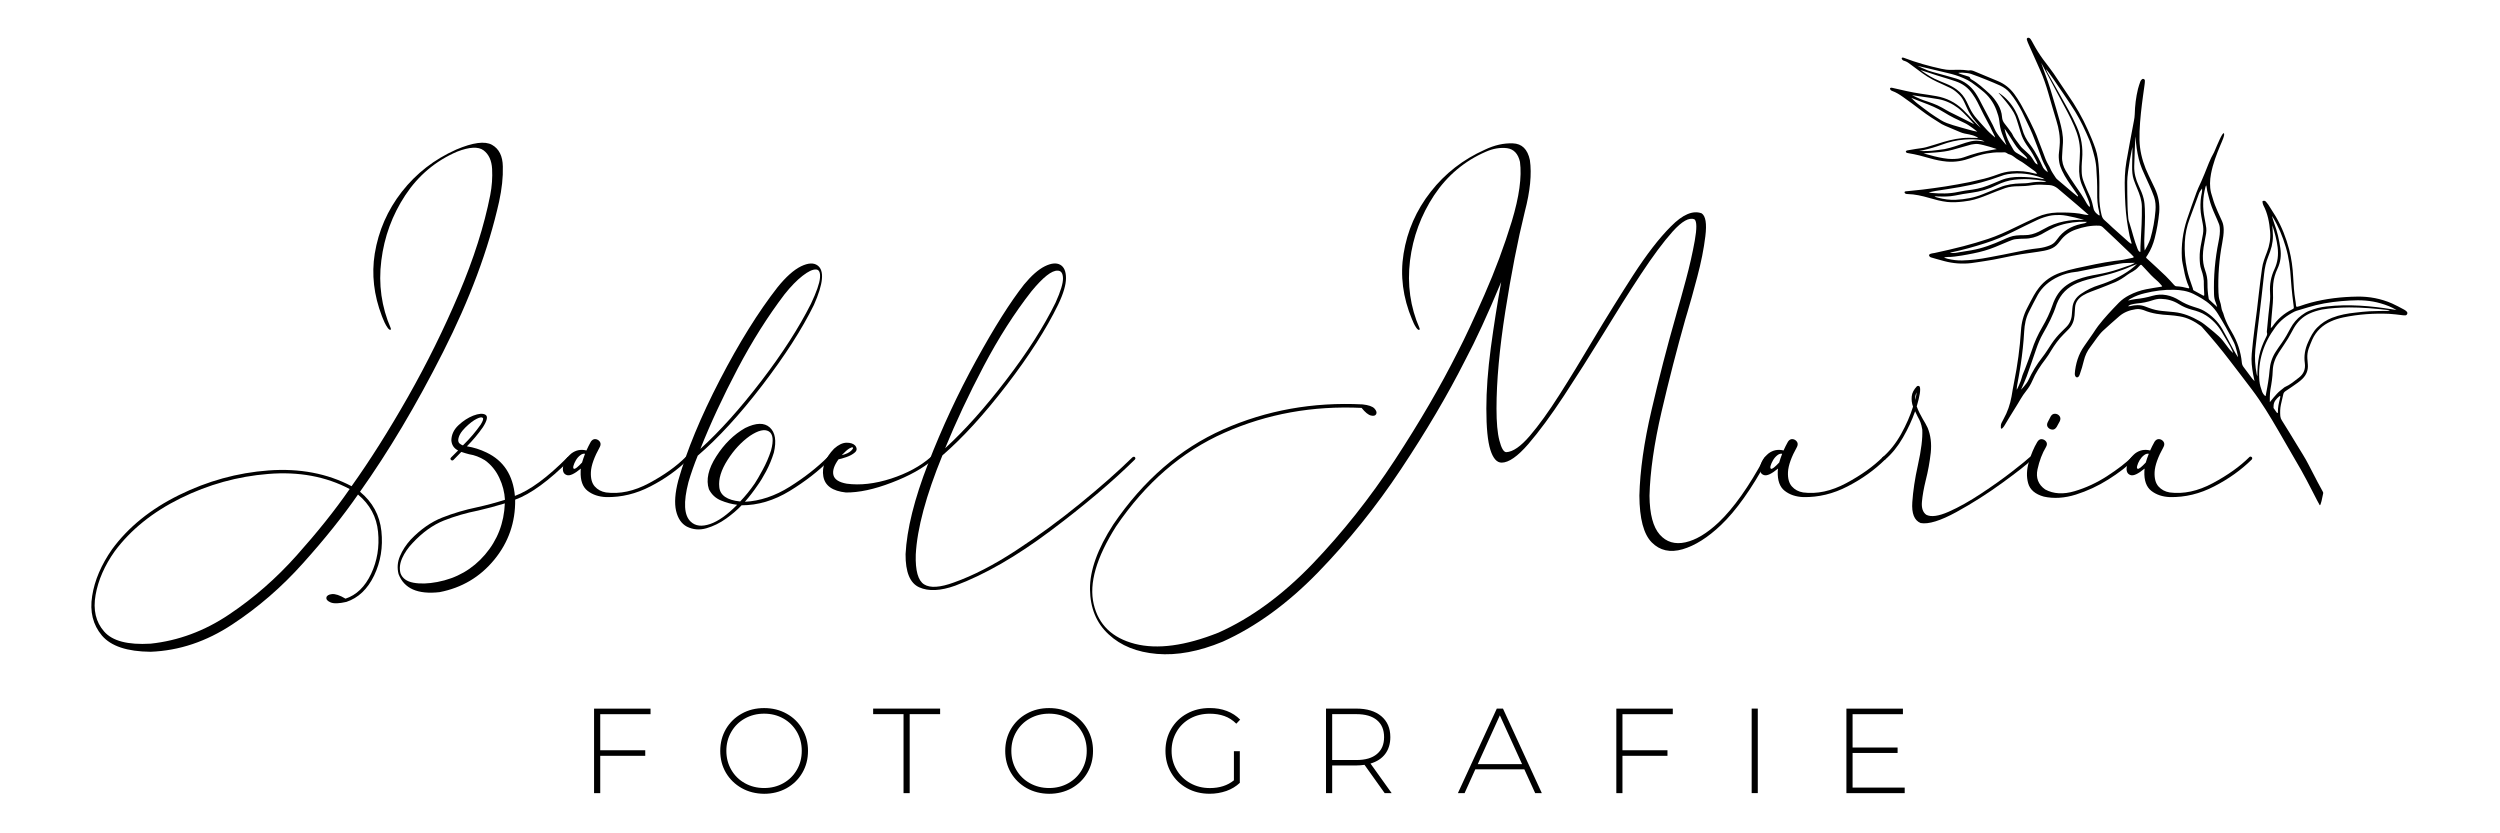 <svg xmlns="http://www.w3.org/2000/svg" xmlns:xlink="http://www.w3.org/1999/xlink" width="300" viewBox="0 0 224.88 75" height="100" preserveAspectRatio="xMidYMid meet"><path fill="#000000" d="M 53.961 64.273 L 53.961 67.523 L 58.012 67.523 L 58.012 68.023 L 53.961 68.023 L 53.961 71.383 L 53.406 71.383 L 53.406 63.777 L 58.488 63.777 L 58.488 64.277 L 53.961 64.277 Z M 53.961 64.273 " fill-opacity="1" fill-rule="nonzero"></path><path fill="#000000" d="M 66.691 70.93 C 66.09 70.59 65.617 70.129 65.273 69.547 C 64.93 68.957 64.762 68.305 64.762 67.578 C 64.762 66.855 64.934 66.199 65.273 65.613 C 65.621 65.023 66.094 64.562 66.691 64.23 C 67.293 63.891 67.969 63.727 68.711 63.727 C 69.457 63.727 70.129 63.891 70.73 64.227 C 71.332 64.559 71.805 65.02 72.145 65.605 C 72.492 66.195 72.66 66.855 72.66 67.582 C 72.66 68.316 72.488 68.973 72.145 69.559 C 71.801 70.148 71.328 70.605 70.73 70.941 C 70.125 71.273 69.453 71.441 68.711 71.441 C 67.965 71.434 67.289 71.266 66.691 70.93 Z M 70.441 70.488 C 70.953 70.199 71.359 69.801 71.656 69.289 C 71.953 68.777 72.098 68.207 72.098 67.574 C 72.098 66.945 71.953 66.375 71.656 65.863 C 71.359 65.352 70.953 64.953 70.441 64.664 C 69.926 64.375 69.348 64.23 68.715 64.23 C 68.074 64.23 67.5 64.375 66.98 64.664 C 66.461 64.953 66.055 65.352 65.758 65.863 C 65.461 66.375 65.312 66.945 65.312 67.574 C 65.312 68.207 65.461 68.777 65.758 69.289 C 66.055 69.801 66.461 70.199 66.98 70.488 C 67.5 70.777 68.074 70.922 68.715 70.922 C 69.348 70.922 69.926 70.777 70.441 70.488 Z M 70.441 70.488 " fill-opacity="1" fill-rule="nonzero"></path><path fill="#000000" d="M 81.258 64.273 L 78.523 64.273 L 78.523 63.773 L 84.551 63.773 L 84.551 64.273 L 81.812 64.273 L 81.812 71.383 L 81.258 71.383 Z M 81.258 64.273 " fill-opacity="1" fill-rule="nonzero"></path><path fill="#000000" d="M 92.34 70.93 C 91.738 70.59 91.266 70.129 90.922 69.547 C 90.578 68.957 90.41 68.305 90.41 67.578 C 90.41 66.855 90.582 66.199 90.922 65.613 C 91.27 65.023 91.742 64.562 92.34 64.23 C 92.941 63.891 93.617 63.727 94.359 63.727 C 95.105 63.727 95.777 63.891 96.383 64.227 C 96.98 64.559 97.457 65.02 97.797 65.605 C 98.141 66.195 98.312 66.855 98.312 67.582 C 98.312 68.316 98.141 68.973 97.797 69.559 C 97.453 70.148 96.98 70.605 96.383 70.941 C 95.777 71.273 95.105 71.441 94.359 71.441 C 93.617 71.434 92.941 71.266 92.34 70.93 Z M 96.09 70.488 C 96.602 70.199 97.008 69.801 97.305 69.289 C 97.602 68.777 97.746 68.207 97.746 67.574 C 97.746 66.945 97.602 66.375 97.305 65.863 C 97.008 65.352 96.602 64.953 96.09 64.664 C 95.574 64.375 95 64.23 94.363 64.23 C 93.723 64.23 93.148 64.375 92.629 64.664 C 92.109 64.953 91.703 65.352 91.406 65.863 C 91.109 66.375 90.961 66.945 90.961 67.574 C 90.961 68.207 91.109 68.777 91.406 69.289 C 91.703 69.801 92.109 70.199 92.629 70.488 C 93.148 70.777 93.723 70.922 94.363 70.922 C 95 70.922 95.574 70.777 96.09 70.488 Z M 96.09 70.488 " fill-opacity="1" fill-rule="nonzero"></path><path fill="#000000" d="M 110.992 67.609 L 111.523 67.609 L 111.523 70.457 C 111.188 70.773 110.785 71.02 110.312 71.188 C 109.836 71.352 109.336 71.438 108.809 71.438 C 108.055 71.438 107.371 71.273 106.77 70.938 C 106.164 70.602 105.691 70.145 105.348 69.555 C 105.004 68.969 104.832 68.309 104.832 67.578 C 104.832 66.848 105.004 66.188 105.348 65.602 C 105.691 65.016 106.164 64.555 106.77 64.223 C 107.375 63.887 108.059 63.723 108.816 63.723 C 109.375 63.723 109.887 63.809 110.355 63.988 C 110.82 64.164 111.219 64.426 111.555 64.766 L 111.207 65.133 C 110.891 64.816 110.531 64.586 110.137 64.445 C 109.742 64.305 109.305 64.234 108.824 64.234 C 108.172 64.234 107.586 64.375 107.059 64.664 C 106.535 64.953 106.121 65.355 105.828 65.867 C 105.531 66.379 105.383 66.949 105.383 67.578 C 105.383 68.203 105.531 68.77 105.832 69.281 C 106.133 69.793 106.547 70.195 107.066 70.484 C 107.59 70.777 108.172 70.926 108.828 70.926 C 109.699 70.926 110.418 70.695 110.992 70.23 Z M 110.992 67.609 " fill-opacity="1" fill-rule="nonzero"></path><path fill="#000000" d="M 124.562 71.383 L 122.746 68.836 C 122.48 68.871 122.234 68.891 122.008 68.891 L 119.836 68.891 L 119.836 71.379 L 119.281 71.379 L 119.281 63.773 L 122.008 63.773 C 122.961 63.773 123.715 64 124.254 64.453 C 124.797 64.91 125.07 65.535 125.07 66.34 C 125.07 66.941 124.914 67.445 124.609 67.855 C 124.301 68.262 123.859 68.551 123.285 68.719 L 125.188 71.379 L 124.562 71.379 Z M 122.008 68.402 C 122.82 68.402 123.438 68.223 123.863 67.863 C 124.293 67.504 124.508 67 124.508 66.34 C 124.508 65.68 124.293 65.168 123.863 64.812 C 123.438 64.453 122.82 64.273 122.008 64.273 L 119.836 64.273 L 119.836 68.402 Z M 122.008 68.402 " fill-opacity="1" fill-rule="nonzero"></path><path fill="#000000" d="M 137.129 69.238 L 132.719 69.238 L 131.754 71.379 L 131.152 71.379 L 134.652 63.773 L 135.207 63.773 L 138.703 71.379 L 138.105 71.379 Z M 136.926 68.773 L 134.926 64.383 L 132.938 68.773 Z M 136.926 68.773 " fill-opacity="1" fill-rule="nonzero"></path><path fill="#000000" d="M 145.961 64.273 L 145.961 67.523 L 150.012 67.523 L 150.012 68.023 L 145.961 68.023 L 145.961 71.383 L 145.41 71.383 L 145.41 63.777 L 150.492 63.777 L 150.492 64.277 L 145.961 64.277 Z M 145.961 64.273 " fill-opacity="1" fill-rule="nonzero"></path><path fill="#000000" d="M 157.59 63.773 L 158.141 63.773 L 158.141 71.379 L 157.59 71.379 Z M 157.59 63.773 " fill-opacity="1" fill-rule="nonzero"></path><path fill="#000000" d="M 171.363 70.879 L 171.363 71.383 L 166.117 71.383 L 166.117 63.777 L 171.203 63.777 L 171.203 64.277 L 166.672 64.277 L 166.672 67.277 L 170.723 67.277 L 170.723 67.766 L 166.672 67.766 L 166.672 70.883 L 171.363 70.883 Z M 171.363 70.879 " fill-opacity="1" fill-rule="nonzero"></path><path fill="#000000" d="M 44.219 13.035 C 43.582 12.68 42.508 12.82 40.992 13.465 C 39.031 14.34 37.402 15.602 36.105 17.258 C 34.816 18.914 34.004 20.77 33.668 22.828 C 33.371 24.688 33.586 26.559 34.309 28.445 L 34.312 28.453 C 34.312 28.453 34.32 28.457 34.32 28.473 C 34.34 28.508 34.359 28.562 34.387 28.641 C 34.418 28.707 34.445 28.773 34.473 28.84 C 34.5 28.906 34.535 28.98 34.562 29.047 C 34.734 29.391 34.945 29.742 35.102 29.68 C 35.121 29.645 35.125 29.605 35.109 29.543 C 34.277 27.629 33.988 25.598 34.258 23.453 C 34.523 21.309 35.242 19.348 36.418 17.566 C 37.594 15.789 39.148 14.48 41.082 13.648 C 42.191 13.219 42.988 13.18 43.457 13.527 C 43.934 13.883 44.188 14.445 44.23 15.207 C 44.27 15.977 44.215 16.758 44.062 17.551 C 43.52 20.316 42.578 23.285 41.234 26.453 C 39.895 29.613 38.363 32.715 36.645 35.742 C 34.926 38.766 33.234 41.441 31.582 43.758 C 29.398 42.609 26.902 42.133 24.102 42.34 C 21.297 42.547 18.613 43.293 16.055 44.555 C 13.496 45.816 11.484 47.445 10.027 49.434 C 9.055 50.828 8.453 52.23 8.234 53.641 C 8.008 55.051 8.305 56.238 9.113 57.199 C 9.926 58.156 11.387 58.641 13.488 58.66 C 16.062 58.562 18.508 57.742 20.84 56.203 C 23.172 54.672 25.305 52.828 27.227 50.672 C 29.152 48.531 30.801 46.469 32.16 44.508 C 33.23 45.402 33.836 46.52 33.965 47.867 C 34.098 49.219 33.891 50.477 33.34 51.645 C 32.789 52.812 32.016 53.559 31.035 53.879 C 30.52 53.57 30.109 53.438 29.812 53.469 C 29.512 53.504 29.348 53.609 29.316 53.781 C 29.289 53.957 29.422 54.102 29.703 54.219 C 29.992 54.34 30.461 54.32 31.113 54.172 C 32.184 53.816 33.016 53.027 33.609 51.801 C 34.199 50.566 34.418 49.238 34.266 47.801 C 34.113 46.371 33.469 45.188 32.34 44.258 C 34.914 40.637 37.406 36.453 39.809 31.699 C 42.219 26.949 43.902 22.43 44.859 18.148 C 45.109 16.996 45.223 15.938 45.195 14.988 C 45.18 14.039 44.852 13.391 44.219 13.035 Z M 26.637 49.992 C 24.805 52.047 22.781 53.816 20.562 55.301 C 18.352 56.789 15.992 57.664 13.492 57.93 C 11.445 58.055 10.047 57.688 9.309 56.832 C 8.559 55.98 8.305 54.883 8.543 53.547 C 8.777 52.211 9.355 50.895 10.273 49.602 C 11.711 47.672 13.676 46.086 16.188 44.844 C 18.699 43.605 21.328 42.875 24.074 42.656 C 26.824 42.43 29.27 42.883 31.41 44.012 C 30.07 45.949 28.473 47.938 26.637 49.992 Z M 26.637 49.992 " fill-opacity="1" fill-rule="nonzero"></path><path fill="#000000" d="M 44.875 43 C 44.57 42.352 44.141 41.824 43.582 41.422 C 43.113 41.133 42.637 40.953 42.164 40.883 C 41.941 40.824 41.707 40.758 41.457 40.672 C 41.234 40.91 40.996 41.152 40.746 41.402 C 40.691 41.445 40.637 41.457 40.594 41.434 C 40.543 41.414 40.508 41.379 40.488 41.328 C 40.465 41.281 40.484 41.227 40.539 41.172 C 40.746 40.961 40.957 40.754 41.168 40.543 C 40.789 40.348 40.59 40.043 40.562 39.625 C 40.574 39.109 40.789 38.656 41.207 38.266 C 41.625 37.875 42.066 37.594 42.523 37.41 C 43.023 37.219 43.395 37.188 43.629 37.328 C 43.867 37.469 43.789 37.84 43.398 38.453 C 42.969 39.066 42.488 39.637 41.961 40.168 C 42.574 40.266 43.164 40.453 43.734 40.73 C 45.266 41.465 46.113 42.766 46.281 44.633 C 47.633 44.133 49.211 42.969 51.02 41.148 C 51.062 41.105 51.113 41.098 51.164 41.117 C 51.219 41.137 51.258 41.172 51.27 41.223 C 51.285 41.273 51.27 41.324 51.23 41.379 C 49.336 43.27 47.695 44.469 46.305 44.969 C 46.332 47.012 45.703 48.816 44.426 50.371 C 43.148 51.93 41.504 52.906 39.5 53.293 C 37.539 53.516 36.309 52.973 35.809 51.664 C 35.672 51.121 35.711 50.586 35.934 50.059 C 36.156 49.531 36.477 49.039 36.895 48.574 C 37.785 47.645 38.73 46.98 39.742 46.582 C 40.75 46.184 41.797 45.879 42.883 45.652 C 43.703 45.473 44.539 45.25 45.387 44.98 C 45.348 44.309 45.184 43.648 44.875 43 Z M 42.977 45.949 C 41.906 46.16 40.879 46.457 39.887 46.848 C 38.902 47.242 37.961 47.914 37.07 48.875 C 36.668 49.293 36.359 49.742 36.141 50.223 C 35.926 50.699 35.871 51.156 35.984 51.59 C 36.148 52.047 36.539 52.332 37.152 52.445 C 37.766 52.559 38.48 52.535 39.305 52.379 C 41.043 52.047 42.469 51.227 43.59 49.918 C 44.711 48.609 45.305 47.074 45.375 45.305 C 44.555 45.555 43.758 45.77 42.977 45.949 Z M 41.309 39.918 C 41.391 39.988 41.488 40.047 41.602 40.086 C 41.629 40.059 41.648 40.035 41.664 40.023 C 42.25 39.449 42.762 38.844 43.207 38.207 C 43.414 37.871 43.473 37.672 43.383 37.602 C 43.289 37.531 43.113 37.559 42.852 37.688 C 42.543 37.84 42.195 38.105 41.809 38.488 C 41.418 38.875 41.207 39.242 41.18 39.605 C 41.184 39.746 41.223 39.852 41.309 39.918 Z M 41.309 39.918 " fill-opacity="1" fill-rule="nonzero"></path><path fill="#000000" d="M 61.797 41.102 C 61.855 41.121 61.891 41.156 61.902 41.207 C 61.918 41.254 61.902 41.309 61.863 41.359 C 60.914 42.293 59.793 43.098 58.488 43.77 C 57.191 44.445 55.859 44.766 54.496 44.738 C 53.824 44.711 53.27 44.523 52.824 44.176 C 52.379 43.828 52.168 43.246 52.199 42.422 C 52.199 42.336 52.203 42.254 52.219 42.172 C 51.633 42.656 51.211 42.855 50.945 42.754 C 50.656 42.656 50.547 42.395 50.621 41.973 C 50.699 41.551 50.945 41.164 51.363 40.812 C 51.766 40.508 52.219 40.418 52.719 40.543 C 52.832 40.293 52.961 40.027 53.117 39.75 C 53.23 39.586 53.363 39.508 53.527 39.52 C 53.684 39.535 53.816 39.609 53.914 39.738 C 54.012 39.875 54.02 40.027 53.934 40.207 C 53.422 41.129 53.148 41.887 53.121 42.484 C 53.094 43.055 53.207 43.484 53.465 43.777 C 53.723 44.07 54.062 44.25 54.477 44.32 C 55.715 44.484 57.012 44.207 58.359 43.484 C 59.707 42.762 60.809 41.977 61.656 41.129 C 61.695 41.09 61.746 41.078 61.797 41.102 Z M 52.594 40.84 C 52.453 40.812 52.309 40.855 52.16 40.973 C 52.004 41.094 51.875 41.242 51.77 41.422 C 51.664 41.602 51.594 41.77 51.551 41.922 C 51.512 42.07 51.523 42.164 51.594 42.191 C 51.695 42.234 51.938 42.043 52.324 41.629 C 52.395 41.383 52.488 41.117 52.594 40.84 Z M 52.594 40.84 " fill-opacity="1" fill-rule="nonzero"></path><path fill="#000000" d="M 68.531 34.695 C 66.496 37.344 64.562 39.449 62.738 41.008 C 62.418 41.785 62.141 42.578 61.902 43.387 C 61.43 45.207 61.5 46.398 62.113 46.957 C 62.531 47.348 63.105 47.414 63.844 47.164 C 64.582 46.914 65.395 46.336 66.285 45.43 C 65.801 45.375 65.312 45.246 64.828 45.043 C 64.34 44.84 63.98 44.504 63.742 44.031 C 63.465 43.184 63.684 42.199 64.402 41.078 C 65.117 39.957 65.984 39.105 67 38.523 C 67.984 38.039 68.727 38.02 69.223 38.473 C 69.715 38.922 69.836 39.68 69.586 40.738 C 69.406 41.32 69.176 41.883 68.891 42.418 C 68.605 42.953 68.344 43.379 68.109 43.699 C 67.758 44.215 67.387 44.699 66.98 45.16 C 68.344 45.09 69.691 44.641 71.02 43.805 C 72.348 42.969 73.484 42.078 74.43 41.137 C 74.484 41.094 74.535 41.082 74.582 41.102 C 74.633 41.125 74.668 41.16 74.688 41.207 C 74.711 41.258 74.691 41.312 74.637 41.363 C 73.637 42.379 72.426 43.32 71.016 44.184 C 69.602 45.047 68.156 45.477 66.684 45.477 C 66.32 45.867 65.859 46.262 65.297 46.668 C 64.734 47.07 64.141 47.363 63.52 47.543 C 62.902 47.723 62.312 47.672 61.754 47.395 C 61.27 47.133 60.945 46.656 60.785 45.965 C 60.629 45.277 60.691 44.367 60.984 43.242 C 61.75 40.543 63 37.523 64.73 34.184 C 66.461 30.844 68.188 28.07 69.914 25.859 C 70.68 24.91 71.387 24.285 72.031 23.969 C 72.68 23.656 73.176 23.633 73.527 23.895 C 74.152 24.355 74.039 25.539 73.191 27.445 C 72.121 29.625 70.566 32.043 68.531 34.695 Z M 68.469 34.273 C 70.367 31.793 71.848 29.48 72.926 27.34 C 73.426 26.281 73.695 25.508 73.738 25.012 C 73.781 24.52 73.66 24.266 73.383 24.254 C 73.074 24.238 72.672 24.43 72.164 24.828 C 71.656 25.223 71.125 25.77 70.566 26.465 C 69.051 28.457 67.637 30.695 66.32 33.195 C 65.008 35.691 63.891 38.094 62.973 40.402 C 64.734 38.801 66.566 36.758 68.469 34.273 Z M 67.871 43.508 C 68.039 43.258 68.273 42.852 68.578 42.289 C 68.887 41.727 69.137 41.145 69.332 40.547 C 69.582 39.629 69.512 39.051 69.133 38.824 C 68.75 38.594 68.184 38.73 67.43 39.23 C 66.668 39.77 65.992 40.492 65.418 41.398 C 64.84 42.305 64.594 43.117 64.676 43.84 C 64.746 44.578 65.371 45.012 66.555 45.133 C 67.031 44.637 67.469 44.094 67.871 43.508 Z M 67.871 43.508 " fill-opacity="1" fill-rule="nonzero"></path><path fill="#000000" d="M 83.855 41.102 C 83.914 41.121 83.949 41.156 83.961 41.207 C 83.977 41.254 83.961 41.309 83.918 41.359 C 83.016 42.141 81.773 42.832 80.195 43.434 C 78.617 44.043 77.242 44.336 76.074 44.324 C 74.863 44.195 74.184 43.715 74.039 42.871 C 73.895 42.031 74.219 41.199 75.008 40.379 C 75.402 40.027 75.77 39.852 76.125 39.844 C 76.48 39.84 76.742 39.926 76.91 40.105 C 77.09 40.344 77.078 40.547 76.875 40.723 C 76.676 40.895 76.418 41.035 76.105 41.141 C 75.793 41.246 75.559 41.312 75.406 41.34 C 75.004 41.895 74.852 42.367 74.949 42.758 C 75.047 43.148 75.441 43.406 76.141 43.531 C 77.348 43.695 78.684 43.543 80.137 43.074 C 81.586 42.602 82.781 41.953 83.715 41.133 C 83.754 41.09 83.801 41.078 83.855 41.102 Z M 76.531 40.578 C 76.695 40.418 76.754 40.316 76.695 40.273 C 76.656 40.234 76.551 40.262 76.383 40.359 C 76.219 40.457 75.984 40.66 75.695 40.965 C 76.086 40.867 76.367 40.738 76.531 40.578 Z M 76.531 40.578 " fill-opacity="1" fill-rule="nonzero"></path><path fill="#000000" d="M 91.367 49.551 C 93.359 48.25 95.281 46.844 97.137 45.328 C 98.996 43.812 100.57 42.422 101.867 41.152 C 101.922 41.109 101.977 41.098 102.023 41.109 C 102.074 41.125 102.105 41.16 102.121 41.215 C 102.133 41.273 102.121 41.32 102.078 41.359 C 100.047 43.363 97.512 45.508 94.473 47.785 C 91.43 50.066 88.578 51.711 85.906 52.711 C 84.586 53.184 83.508 53.234 82.672 52.859 C 81.836 52.484 81.43 51.488 81.441 49.875 C 81.555 47.637 82.23 44.91 83.477 41.707 C 84.719 38.5 86.16 35.406 87.797 32.43 C 89.43 29.453 90.867 27.18 92.105 25.605 C 92.773 24.797 93.395 24.254 93.973 23.965 C 94.551 23.68 95.012 23.637 95.359 23.828 C 95.707 24.023 95.879 24.426 95.879 25.031 C 95.879 25.637 95.645 26.434 95.172 27.418 C 94.102 29.617 92.555 32.035 90.527 34.672 C 88.504 37.305 86.578 39.41 84.758 40.984 C 83.285 44.586 82.48 47.566 82.359 49.914 C 82.316 51.363 82.566 52.254 83.109 52.594 C 83.652 52.938 84.551 52.879 85.801 52.418 C 87.523 51.805 89.379 50.852 91.367 49.551 Z M 88.457 32.98 C 87.113 35.535 85.965 37.988 85.004 40.34 C 86.758 38.738 88.586 36.695 90.492 34.203 C 92.398 31.715 93.883 29.391 94.941 27.234 C 95.398 26.223 95.621 25.488 95.609 25.035 C 95.594 24.582 95.434 24.359 95.129 24.359 C 94.602 24.328 93.816 24.949 92.773 26.215 C 91.238 28.172 89.801 30.43 88.457 32.98 Z M 88.457 32.98 " fill-opacity="1" fill-rule="nonzero"></path><path fill="#000000" d="M 159.016 41.172 C 158.977 41.129 158.938 41.105 158.883 41.102 C 158.84 41.094 158.793 41.121 158.746 41.191 C 157.336 43.809 155.953 45.75 154.617 47.016 C 153.57 48.004 152.574 48.598 151.629 48.809 C 150.688 49.016 149.91 48.789 149.316 48.113 C 148.719 47.434 148.41 46.273 148.395 44.621 C 148.449 42.449 148.812 39.93 149.477 37.062 C 150.145 34.195 150.863 31.41 151.625 28.715 C 151.672 28.574 151.734 28.363 151.812 28.09 C 152.051 27.297 152.344 26.246 152.691 24.93 C 153.043 23.617 153.285 22.387 153.422 21.258 C 153.562 20.121 153.449 19.438 153.086 19.199 C 152.309 18.91 151.387 19.297 150.328 20.371 C 149.258 21.438 148.129 22.91 146.922 24.77 C 145.719 26.637 144.496 28.602 143.258 30.68 C 142.23 32.414 141.242 34.035 140.277 35.547 C 139.316 37.059 138.43 38.285 137.617 39.234 C 136.805 40.18 136.102 40.668 135.5 40.695 C 135.266 40.684 135.062 40.332 134.887 39.648 C 134.707 38.969 134.625 38.008 134.625 36.77 C 134.625 34.32 134.887 31.406 135.418 28.023 C 135.949 24.645 136.531 21.652 137.172 19.051 C 137.656 17.203 137.809 15.652 137.629 14.406 C 137.422 13.426 136.91 12.93 136.098 12.902 C 135.281 12.871 134.445 13.059 133.582 13.469 C 131.625 14.344 129.996 15.605 128.703 17.262 C 127.406 18.918 126.59 20.773 126.262 22.832 C 125.945 24.793 126.195 26.77 127.027 28.754 C 127.027 28.754 127.035 28.773 127.047 28.793 C 127.082 28.879 127.121 28.961 127.156 29.047 L 127.164 29.055 L 127.156 29.055 C 127.293 29.348 127.52 29.754 127.691 29.688 C 127.711 29.652 127.711 29.609 127.703 29.551 C 126.863 27.633 126.582 25.605 126.84 23.461 C 127.105 21.316 127.832 19.355 129.012 17.57 C 130.195 15.797 131.75 14.484 133.668 13.656 C 134.332 13.363 134.973 13.262 135.578 13.336 C 136.184 13.422 136.57 13.836 136.738 14.57 C 136.914 15.922 136.672 17.703 136 19.926 C 135.32 22.141 134.504 24.344 133.543 26.523 C 132.582 28.711 131.785 30.422 131.145 31.66 C 129.602 34.738 127.711 37.984 125.477 41.398 C 123.246 44.809 120.77 47.926 118.07 50.746 C 115.359 53.562 112.547 55.621 109.609 56.934 C 106.617 58.125 104.105 58.465 102.078 57.945 C 100.043 57.418 98.809 56.23 98.375 54.375 C 97.934 52.516 98.609 50.188 100.387 47.375 C 103.059 43.449 106.309 40.637 110.141 38.945 C 113.973 37.246 118.086 36.504 122.484 36.711 C 122.805 37.113 123.09 37.344 123.332 37.398 C 123.574 37.457 123.727 37.41 123.801 37.262 C 123.867 37.113 123.812 36.953 123.633 36.758 C 123.453 36.574 123.102 36.453 122.566 36.395 C 118.102 36.172 113.922 36.922 110.027 38.648 C 106.137 40.375 102.84 43.227 100.133 47.207 C 98.715 49.402 98.02 51.352 98.039 53.035 C 98.059 54.727 98.617 56.082 99.723 57.098 C 100.816 58.117 102.266 58.699 104.066 58.852 C 105.871 59.004 107.84 58.637 109.984 57.75 C 112.957 56.41 115.812 54.34 118.551 51.527 C 121.281 48.715 123.785 45.613 126.039 42.211 C 128.301 38.809 130.219 35.559 131.789 32.453 C 132.75 30.648 133.836 28.293 135.047 25.379 C 134.699 27.305 134.387 29.277 134.113 31.305 C 133.844 33.34 133.711 35.164 133.711 36.773 C 133.711 38.484 133.832 39.727 134.074 40.488 C 134.316 41.254 134.656 41.637 135.086 41.637 C 135.723 41.637 136.527 41.078 137.496 39.957 C 138.461 38.836 139.523 37.398 140.691 35.625 C 141.852 33.859 143.031 32 144.227 30.055 C 145.395 28.137 146.516 26.355 147.598 24.711 C 148.68 23.07 149.633 21.781 150.477 20.84 C 151.316 19.906 151.973 19.535 152.449 19.746 C 152.656 19.926 152.664 20.566 152.469 21.66 C 152.273 22.75 152.012 23.922 151.676 25.164 C 151.34 26.41 151.078 27.363 150.879 28.031 C 150.812 28.242 150.773 28.387 150.758 28.473 C 149.977 31.199 149.254 34.008 148.578 36.91 C 147.898 39.809 147.539 42.375 147.484 44.602 C 147.496 46.676 147.867 48.078 148.598 48.816 C 149.328 49.555 150.254 49.758 151.375 49.434 C 152.492 49.105 153.645 48.379 154.828 47.254 C 156.191 45.957 157.59 43.992 159.02 41.348 C 159.051 41.27 159.051 41.211 159.016 41.172 Z M 159.016 41.172 " fill-opacity="1" fill-rule="nonzero"></path><path fill="#000000" d="M 169.539 41.102 C 169.594 41.121 169.629 41.156 169.645 41.207 C 169.66 41.254 169.645 41.309 169.602 41.359 C 168.652 42.293 167.535 43.098 166.23 43.77 C 164.93 44.445 163.598 44.766 162.234 44.738 C 161.566 44.711 161.008 44.523 160.566 44.176 C 160.117 43.828 159.91 43.246 159.938 42.422 C 159.938 42.336 159.945 42.254 159.961 42.172 C 159.375 42.656 158.953 42.855 158.688 42.754 C 158.395 42.656 158.289 42.395 158.363 41.973 C 158.441 41.551 158.688 41.164 159.102 40.812 C 159.504 40.508 159.961 40.418 160.461 40.543 C 160.57 40.293 160.703 40.027 160.859 39.75 C 160.969 39.586 161.105 39.508 161.266 39.52 C 161.426 39.535 161.555 39.609 161.652 39.738 C 161.754 39.875 161.758 40.027 161.676 40.207 C 161.16 41.129 160.891 41.887 160.859 42.484 C 160.832 43.055 160.949 43.484 161.207 43.777 C 161.465 44.07 161.801 44.25 162.219 44.32 C 163.453 44.484 164.75 44.207 166.102 43.484 C 167.449 42.762 168.547 41.977 169.398 41.129 C 169.438 41.09 169.484 41.078 169.539 41.102 Z M 160.336 40.84 C 160.195 40.812 160.051 40.855 159.898 40.973 C 159.746 41.094 159.617 41.242 159.512 41.422 C 159.406 41.602 159.336 41.77 159.293 41.922 C 159.25 42.07 159.266 42.164 159.336 42.191 C 159.434 42.234 159.676 42.043 160.066 41.629 C 160.137 41.383 160.227 41.117 160.336 40.84 Z M 160.336 40.84 " fill-opacity="1" fill-rule="nonzero"></path><path fill="#000000" d="M 182.762 41.102 C 182.809 41.121 182.844 41.16 182.867 41.215 C 182.887 41.273 182.871 41.32 182.812 41.359 C 182.383 41.781 181.5 42.473 180.164 43.445 C 178.828 44.418 177.445 45.301 176.012 46.086 C 174.578 46.871 173.504 47.203 172.797 47.074 C 172.227 46.84 171.977 46.211 172.047 45.195 C 172.117 44.184 172.281 43.074 172.547 41.879 C 172.855 40.5 172.984 39.43 172.945 38.664 C 172.902 38.402 172.848 38.184 172.781 38.008 C 172.711 37.832 172.629 37.66 172.531 37.496 C 172.461 37.359 172.383 37.195 172.301 37.016 C 172.023 37.809 171.656 38.598 171.203 39.383 C 170.754 40.168 170.215 40.836 169.586 41.379 C 169.531 41.406 169.48 41.41 169.434 41.387 C 169.387 41.367 169.352 41.328 169.336 41.273 C 169.324 41.215 169.344 41.168 169.402 41.129 C 170.027 40.586 170.574 39.895 171.039 39.062 C 171.504 38.227 171.863 37.406 172.113 36.602 C 172 36.293 171.965 35.984 171.996 35.672 C 172.027 35.355 172.188 35.055 172.465 34.762 C 172.508 34.734 172.555 34.723 172.602 34.73 C 172.645 34.738 172.688 34.762 172.715 34.805 C 172.816 35.039 172.723 35.633 172.445 36.578 C 172.582 36.957 172.766 37.328 172.988 37.707 C 173.152 37.973 173.301 38.234 173.426 38.5 C 173.703 39.168 173.793 39.918 173.707 40.754 C 173.613 41.59 173.465 42.41 173.258 43.219 C 173.078 43.953 172.965 44.602 172.914 45.16 C 172.863 45.715 172.996 46.105 173.301 46.328 C 173.73 46.551 174.402 46.461 175.316 46.059 C 176.23 45.656 177.203 45.109 178.246 44.418 C 179.289 43.73 180.219 43.07 181.035 42.434 C 181.848 41.801 182.375 41.375 182.609 41.152 C 182.66 41.098 182.711 41.078 182.762 41.102 Z M 172.441 35.309 C 172.328 35.531 172.281 35.758 172.293 35.996 C 172.379 35.719 172.426 35.492 172.441 35.309 Z M 172.441 35.309 " fill-opacity="1" fill-rule="nonzero"></path><path fill="#000000" d="M 191.965 41.102 C 192.012 41.121 192.047 41.156 192.07 41.207 C 192.09 41.254 192.074 41.309 192.016 41.359 C 191.391 41.973 190.613 42.574 189.691 43.152 C 188.766 43.738 187.793 44.188 186.77 44.512 C 185.75 44.832 184.781 44.895 183.883 44.695 C 183.102 44.477 182.633 44.07 182.473 43.488 C 182.312 42.902 182.336 42.266 182.535 41.578 C 182.734 40.891 182.988 40.289 183.297 39.773 C 183.41 39.594 183.543 39.512 183.703 39.523 C 183.859 39.539 183.992 39.613 184.09 39.742 C 184.188 39.879 184.188 40.031 184.09 40.211 C 183.738 40.797 183.484 41.469 183.316 42.238 C 183.152 43.004 183.379 43.609 184.004 44.051 C 184.754 44.457 185.641 44.508 186.652 44.207 C 187.668 43.906 188.652 43.453 189.594 42.84 C 190.539 42.227 191.281 41.656 191.809 41.129 C 191.859 41.09 191.914 41.078 191.965 41.102 Z M 184.898 37.238 C 185.066 37.246 185.199 37.316 185.297 37.445 C 185.395 37.578 185.402 37.734 185.32 37.914 L 185.047 38.414 C 184.934 38.594 184.801 38.68 184.641 38.664 C 184.484 38.652 184.352 38.582 184.254 38.457 C 184.156 38.336 184.148 38.18 184.234 38 L 184.504 37.477 C 184.602 37.312 184.734 37.23 184.898 37.238 Z M 184.898 37.238 " fill-opacity="1" fill-rule="nonzero"></path><path fill="#000000" d="M 202.531 41.102 C 202.59 41.121 202.625 41.156 202.637 41.207 C 202.652 41.254 202.637 41.309 202.598 41.359 C 201.648 42.293 200.527 43.098 199.223 43.77 C 197.926 44.445 196.594 44.766 195.23 44.738 C 194.559 44.711 194.004 44.523 193.559 44.176 C 193.113 43.828 192.902 43.246 192.934 42.422 C 192.934 42.336 192.938 42.254 192.953 42.172 C 192.367 42.656 191.945 42.855 191.68 42.754 C 191.391 42.656 191.281 42.395 191.355 41.973 C 191.434 41.551 191.68 41.164 192.098 40.812 C 192.5 40.508 192.953 40.418 193.453 40.543 C 193.566 40.293 193.695 40.027 193.852 39.75 C 193.965 39.586 194.098 39.508 194.262 39.52 C 194.418 39.535 194.551 39.609 194.648 39.738 C 194.746 39.875 194.754 40.027 194.668 40.207 C 194.156 41.129 193.883 41.887 193.855 42.484 C 193.828 43.055 193.941 43.484 194.199 43.777 C 194.457 44.07 194.797 44.25 195.211 44.32 C 196.449 44.484 197.746 44.207 199.094 43.484 C 200.441 42.762 201.543 41.977 202.391 41.129 C 202.426 41.09 202.477 41.078 202.531 41.102 Z M 193.332 40.84 C 193.188 40.812 193.043 40.855 192.895 40.973 C 192.738 41.094 192.613 41.242 192.504 41.422 C 192.398 41.602 192.328 41.77 192.289 41.922 C 192.246 42.07 192.258 42.164 192.328 42.191 C 192.43 42.234 192.672 42.043 193.059 41.629 C 193.129 41.383 193.219 41.117 193.332 40.84 Z M 193.332 40.84 " fill-opacity="1" fill-rule="nonzero"></path><path fill="#000000" d="M 177.852 12.328 C 177.633 12.215 177.406 12.145 177.168 12.098 C 176.898 12.047 176.625 12.008 176.371 11.898 C 175.914 11.707 175.457 11.516 175.004 11.32 C 174.898 11.277 174.793 11.227 174.691 11.168 C 174.055 10.777 173.426 10.375 172.828 9.918 C 172.297 9.504 171.746 9.109 171.199 8.719 C 170.898 8.508 170.586 8.309 170.234 8.184 C 170.184 8.164 170.133 8.141 170.102 8.102 C 170.07 8.066 170.031 8.004 170.043 7.965 C 170.059 7.898 170.133 7.883 170.199 7.895 C 170.254 7.902 170.305 7.918 170.352 7.93 C 171.152 8.113 171.953 8.305 172.766 8.426 C 173.246 8.496 173.723 8.566 174.203 8.652 C 175.117 8.812 175.922 9.211 176.594 9.859 C 176.906 10.16 177.195 10.484 177.488 10.797 C 177.688 11.012 178.164 11.492 178.203 11.512 C 178.176 11.469 177.895 11.109 177.777 10.98 C 177.434 10.605 177.168 10.172 176.961 9.707 C 176.879 9.527 176.797 9.344 176.711 9.164 C 176.598 8.922 176.453 8.699 176.266 8.516 C 176.031 8.285 175.781 8.07 175.484 7.926 C 175.238 7.805 174.992 7.688 174.742 7.578 C 174.121 7.309 173.52 7.004 172.973 6.602 C 172.637 6.352 172.297 6.102 171.957 5.848 C 171.758 5.691 171.559 5.539 171.309 5.469 C 171.258 5.457 171.203 5.438 171.168 5.398 C 171.129 5.359 171.086 5.289 171.094 5.242 C 171.109 5.168 171.191 5.176 171.254 5.191 C 171.285 5.199 171.312 5.215 171.344 5.223 C 172.426 5.637 173.543 5.949 174.676 6.195 C 174.953 6.258 175.234 6.293 175.52 6.289 C 176.023 6.281 176.531 6.258 177.035 6.336 C 177.066 6.34 177.098 6.352 177.129 6.344 C 177.328 6.293 177.508 6.363 177.684 6.438 C 178.375 6.723 179.066 7.012 179.754 7.301 C 180.355 7.551 180.844 7.945 181.227 8.465 C 181.43 8.734 181.602 9.023 181.777 9.309 C 181.871 9.461 181.949 9.625 182.035 9.781 C 182.23 10.145 182.438 10.5 182.613 10.867 C 182.898 11.457 183.191 12.039 183.406 12.656 C 183.539 13.047 183.719 13.418 183.848 13.805 C 183.965 14.16 184.102 14.496 184.285 14.82 C 184.344 14.922 184.406 15.023 184.449 15.129 C 184.574 15.445 184.777 15.715 184.957 15.996 C 184.996 16.059 185.051 16.109 185.105 16.156 C 185.574 16.562 186.051 16.961 186.527 17.363 C 186.648 17.465 186.773 17.562 186.898 17.66 C 186.91 17.672 186.938 17.676 186.957 17.68 C 186.957 17.652 186.973 17.613 186.957 17.598 C 186.84 17.422 186.723 17.25 186.598 17.074 C 186.211 16.527 185.812 15.977 185.527 15.363 C 185.418 15.129 185.32 14.875 185.277 14.621 C 185.227 14.32 185.207 14.016 185.25 13.707 C 185.281 13.52 185.285 13.332 185.305 13.141 C 185.348 12.727 185.324 12.316 185.262 11.914 C 185.211 11.574 185.133 11.234 185.027 10.898 C 184.762 10.059 184.531 9.203 184.281 8.352 C 184.082 7.664 183.852 6.984 183.559 6.328 C 183.227 5.578 182.887 4.832 182.555 4.078 C 182.48 3.918 182.41 3.75 182.359 3.582 C 182.316 3.449 182.43 3.352 182.559 3.41 C 182.613 3.43 182.668 3.477 182.699 3.527 C 182.781 3.648 182.852 3.777 182.922 3.91 C 183.191 4.41 183.488 4.895 183.828 5.355 C 184.145 5.777 184.473 6.188 184.773 6.621 C 185.199 7.234 185.59 7.875 186.02 8.484 C 186.742 9.516 187.367 10.598 187.875 11.75 C 188.109 12.277 188.336 12.812 188.523 13.359 C 188.734 13.957 188.797 14.59 188.84 15.223 C 188.895 16.043 188.887 16.863 188.879 17.684 C 188.875 18.254 188.949 18.82 189.086 19.375 C 189.129 19.551 189.207 19.699 189.355 19.824 C 189.605 20.035 189.836 20.266 190.074 20.488 C 190.562 20.926 191.051 21.359 191.535 21.793 C 191.594 21.844 191.652 21.883 191.715 21.926 C 191.727 21.938 191.762 21.941 191.77 21.934 C 191.781 21.918 191.785 21.891 191.781 21.875 C 191.719 21.652 191.645 21.43 191.598 21.203 C 191.504 20.738 191.418 20.273 191.355 19.805 C 191.23 18.906 191.195 18.004 191.172 17.098 C 191.148 16.23 191.172 15.367 191.32 14.516 C 191.531 13.297 191.766 12.09 191.992 10.879 C 192.031 10.68 192.062 10.488 192.066 10.281 C 192.086 9.512 192.176 8.75 192.359 8 C 192.418 7.773 192.492 7.555 192.57 7.336 C 192.598 7.262 192.648 7.188 192.715 7.137 C 192.828 7.047 192.98 7.121 192.98 7.262 C 192.98 7.402 192.965 7.535 192.945 7.672 C 192.832 8.543 192.332 11.641 192.543 13.262 C 192.656 14.145 192.93 14.984 193.32 15.785 C 193.508 16.172 193.695 16.562 193.879 16.957 C 194.199 17.648 194.336 18.371 194.266 19.137 C 194.191 19.914 194.055 20.684 193.863 21.438 C 193.727 21.969 193.523 22.477 193.223 22.945 C 193.047 23.223 193.027 23.141 193.297 23.391 C 193.816 23.871 194.34 24.348 194.848 24.836 C 195.113 25.09 195.355 25.371 195.605 25.645 C 195.664 25.703 195.719 25.762 195.816 25.766 C 196.176 25.781 196.527 25.848 196.875 25.941 C 196.902 25.949 196.949 25.949 196.961 25.934 C 196.973 25.914 196.965 25.871 196.957 25.844 C 196.719 25.332 196.582 24.793 196.484 24.242 C 196.422 23.898 196.324 23.559 196.309 23.215 C 196.246 22.051 196.395 20.902 196.754 19.789 C 197.023 18.957 197.332 18.137 197.625 17.312 C 197.672 17.18 197.723 17.055 197.781 16.93 C 197.984 16.504 198.172 16.066 198.352 15.633 C 198.613 14.988 198.844 14.328 199.195 13.727 C 199.234 13.66 199.258 13.59 199.285 13.523 C 199.492 13.043 199.961 11.883 200.086 11.996 C 200.215 12.109 199.891 12.789 199.785 13.043 C 199.43 13.887 199.102 14.738 198.93 15.648 C 198.824 16.215 198.801 16.777 198.934 17.34 C 198.973 17.492 199.027 17.641 199.07 17.793 C 199.188 18.223 199.348 18.633 199.531 19.039 C 199.66 19.328 199.797 19.613 199.922 19.902 C 200.027 20.133 200.066 20.383 200.074 20.637 C 200.082 21.051 200.012 21.453 199.941 21.859 C 199.664 23.336 199.543 24.824 199.602 26.324 C 199.613 26.59 199.633 26.848 199.727 27.098 C 199.789 27.273 199.836 27.465 199.859 27.652 C 199.871 27.781 199.91 27.898 199.957 28.016 C 199.98 28.07 200.012 28.129 200.031 28.188 C 200.156 28.648 200.348 29.078 200.578 29.496 C 200.648 29.625 200.719 29.75 200.797 29.879 C 201.301 30.734 201.617 31.652 201.707 32.648 C 201.723 32.793 201.77 32.91 201.852 33.02 C 202.121 33.375 202.383 33.73 202.648 34.086 C 202.695 34.148 202.754 34.203 202.848 34.305 C 202.797 34.066 202.758 33.891 202.727 33.715 C 202.613 33.09 202.535 32.465 202.598 31.832 C 202.672 31.078 202.742 30.32 202.848 29.57 C 202.992 28.504 203.129 27.438 203.242 26.371 C 203.316 25.637 203.426 24.906 203.52 24.176 C 203.586 23.656 203.781 23.176 203.965 22.695 C 204.199 22.098 204.305 21.484 204.25 20.84 C 204.18 20.016 204.035 19.211 203.641 18.469 C 203.598 18.379 203.578 18.273 203.562 18.168 C 203.551 18.109 203.602 18.074 203.66 18.07 C 203.75 18.062 203.824 18.09 203.883 18.164 C 203.953 18.254 204.035 18.34 204.098 18.434 C 204.32 18.781 204.543 19.125 204.754 19.477 C 205.301 20.41 205.691 21.41 205.965 22.453 C 206.176 23.27 206.285 24.105 206.328 24.949 C 206.363 25.633 206.406 26.316 206.516 26.992 C 206.535 27.105 206.559 27.223 206.566 27.336 C 206.59 27.652 206.586 27.652 206.902 27.555 C 207.242 27.445 207.582 27.32 207.926 27.234 C 209.289 26.875 210.68 26.715 212.082 26.695 C 213.176 26.676 214.223 26.875 215.223 27.312 C 215.602 27.48 215.961 27.68 216.32 27.871 C 216.402 27.914 216.48 27.977 216.547 28.043 C 216.66 28.16 216.594 28.355 216.43 28.383 C 216.352 28.391 216.266 28.379 216.18 28.371 C 215.781 28.328 215.387 28.266 214.988 28.246 C 213.59 28.184 212.211 28.281 210.84 28.566 C 210.457 28.648 210.086 28.758 209.727 28.922 C 208.969 29.262 208.391 29.793 208.047 30.559 C 207.926 30.828 207.82 31.105 207.719 31.379 C 207.621 31.66 207.586 31.953 207.602 32.25 C 207.613 32.441 207.629 32.625 207.645 32.816 C 207.684 33.309 207.52 33.73 207.172 34.078 C 207.039 34.211 206.891 34.336 206.738 34.445 C 206.379 34.703 206.012 34.953 205.648 35.195 C 205.535 35.27 205.461 35.355 205.434 35.492 C 205.363 35.801 205.285 36.105 205.223 36.414 C 205.148 36.754 205.141 37.102 205.168 37.453 C 205.184 37.594 205.227 37.715 205.305 37.832 C 205.754 38.551 206.199 39.262 206.629 39.984 C 207.004 40.609 207.41 41.215 207.734 41.863 C 207.988 42.371 208.254 42.875 208.52 43.379 C 208.66 43.648 208.812 43.914 208.957 44.184 C 208.996 44.258 209.047 44.328 209.023 44.418 C 208.957 44.691 208.809 45.602 208.707 45.453 C 208.602 45.305 207.605 43.289 207.055 42.328 C 206.363 41.125 205.664 39.922 204.969 38.719 C 204.238 37.461 203.488 36.215 202.609 35.055 C 201.953 34.18 201.277 33.312 200.613 32.441 C 199.852 31.445 199.051 30.48 198.215 29.543 C 198.152 29.473 198.094 29.395 198.02 29.34 C 197.441 28.922 196.824 28.586 196.109 28.473 C 195.809 28.426 195.504 28.379 195.199 28.363 C 194.41 28.324 193.625 28.23 192.887 27.918 C 192.836 27.895 192.789 27.883 192.734 27.871 C 192.539 27.816 192.34 27.801 192.141 27.832 C 191.598 27.914 191.098 28.098 190.676 28.461 C 190.176 28.895 189.676 29.336 189.191 29.785 C 189 29.965 188.84 30.18 188.68 30.387 C 188.477 30.652 188.297 30.938 188.086 31.207 C 187.789 31.586 187.59 32.008 187.48 32.48 C 187.387 32.887 187.258 33.289 187.121 33.691 C 186.973 34.152 186.652 33.969 186.672 33.621 C 186.688 33.27 186.793 32.723 186.922 32.34 C 187.066 31.906 187.266 31.504 187.531 31.133 C 187.801 30.754 188.059 30.371 188.324 29.992 C 188.473 29.773 188.609 29.547 188.77 29.34 C 189.34 28.594 189.988 27.914 190.641 27.242 C 190.906 26.973 191.219 26.75 191.559 26.574 C 192.047 26.32 192.562 26.137 193.102 26.031 C 193.555 25.941 194.016 25.875 194.473 25.801 C 194.523 25.793 194.551 25.762 194.512 25.723 C 194.363 25.559 194.223 25.383 194.051 25.242 C 193.684 24.926 193.344 24.578 193.027 24.215 C 192.922 24.094 192.812 23.984 192.699 23.867 C 192.652 23.82 192.602 23.824 192.559 23.863 C 192.496 23.918 192.438 23.98 192.383 24.043 C 192.242 24.207 192.074 24.324 191.891 24.434 C 191.727 24.527 191.559 24.617 191.406 24.73 C 191.066 24.984 190.711 25.215 190.328 25.387 C 189.855 25.598 189.367 25.762 188.891 25.961 C 188.398 26.164 187.875 26.305 187.414 26.586 C 187.012 26.832 186.742 27.164 186.699 27.641 C 186.676 27.891 186.668 28.145 186.648 28.398 C 186.605 28.875 186.445 29.301 186.098 29.645 C 185.945 29.793 185.805 29.949 185.652 30.098 C 185.215 30.531 184.863 31.031 184.543 31.551 C 184.387 31.812 184.223 32.078 184.039 32.316 C 183.566 32.93 183.148 33.566 182.844 34.281 C 182.707 34.605 182.52 34.902 182.305 35.172 C 181.914 35.648 181.645 36.199 181.312 36.711 C 180.961 37.25 180.648 37.809 180.309 38.355 C 180.266 38.426 180.203 38.484 180.145 38.547 C 180.121 38.566 180.086 38.586 180.062 38.582 C 180.039 38.578 180.02 38.535 180.016 38.508 C 180.004 38.348 180.012 38.191 180.086 38.047 C 180.145 37.934 180.199 37.82 180.262 37.711 C 180.617 37.078 180.848 36.402 180.977 35.691 C 181.051 35.254 181.121 34.816 181.211 34.383 C 181.52 32.855 181.73 31.309 181.828 29.75 C 181.871 29.035 182.051 28.359 182.383 27.727 C 182.586 27.344 182.773 26.953 182.988 26.582 C 183.125 26.344 183.277 26.113 183.445 25.898 C 183.941 25.254 184.598 24.82 185.355 24.547 C 185.832 24.379 186.324 24.246 186.816 24.141 C 187.957 23.895 189.102 23.641 190.262 23.48 C 190.512 23.445 190.766 23.426 191.012 23.383 C 191.312 23.328 191.609 23.258 191.906 23.195 C 191.969 23.18 191.992 23.129 191.949 23.082 C 191.879 23.004 191.801 22.93 191.727 22.855 C 191.281 22.426 190.832 21.992 190.379 21.566 C 189.988 21.199 189.594 20.836 189.203 20.461 C 189.098 20.363 188.996 20.316 188.844 20.309 C 188.125 20.281 187.441 20.422 186.77 20.656 C 186.199 20.852 185.719 21.188 185.359 21.68 C 185.297 21.766 185.23 21.848 185.16 21.926 C 184.965 22.16 184.727 22.316 184.441 22.422 C 184.094 22.551 183.727 22.605 183.363 22.66 C 182.852 22.738 182.34 22.801 181.832 22.883 C 180.719 23.062 179.625 23.355 178.504 23.508 C 178.117 23.562 177.738 23.633 177.348 23.68 C 176.535 23.773 175.73 23.715 174.938 23.504 C 174.691 23.441 174.449 23.375 174.211 23.305 C 174.086 23.27 173.969 23.23 173.844 23.199 C 173.754 23.176 173.676 23.16 173.609 23.09 C 173.574 23.051 173.543 22.996 173.559 22.949 C 173.57 22.91 173.602 22.883 173.637 22.863 C 173.762 22.805 173.93 22.793 174.066 22.766 C 174.934 22.578 175.801 22.379 176.656 22.156 C 177.398 21.961 178.137 21.746 178.863 21.504 C 179.695 21.227 180.488 20.863 181.273 20.48 C 181.945 20.152 182.625 19.832 183.305 19.523 C 183.867 19.27 184.461 19.152 185.082 19.129 C 185.273 19.121 185.465 19.121 185.648 19.125 C 186.293 19.137 186.938 19.16 187.562 19.316 C 187.664 19.34 187.906 19.355 187.922 19.344 C 187.926 19.344 186.059 17.723 185.141 16.965 C 184.93 16.793 184.676 16.672 184.391 16.656 C 183.867 16.629 183.34 16.582 182.816 16.668 C 182.41 16.734 182.004 16.762 181.59 16.762 C 181.191 16.762 180.789 16.801 180.406 16.93 C 179.883 17.113 179.363 17.324 178.848 17.531 C 178.309 17.746 177.77 17.953 177.195 18.059 C 177.008 18.094 176.82 18.117 176.633 18.141 C 176.152 18.199 175.672 18.227 175.188 18.176 C 174.625 18.113 174.09 17.965 173.555 17.809 C 172.926 17.629 172.289 17.48 171.633 17.465 C 171.566 17.461 171.5 17.461 171.445 17.434 C 171.402 17.418 171.359 17.367 171.348 17.32 C 171.336 17.262 171.391 17.23 171.445 17.219 C 171.508 17.211 171.57 17.207 171.633 17.203 C 172.082 17.156 172.531 17.117 172.98 17.062 C 173.668 16.973 174.359 16.887 175.047 16.777 C 175.766 16.664 176.48 16.531 177.191 16.391 C 177.488 16.336 177.781 16.242 178.082 16.184 C 178.652 16.07 179.203 15.895 179.75 15.695 C 180.137 15.551 180.531 15.453 180.941 15.418 C 181.676 15.355 182.395 15.418 183.102 15.625 C 183.141 15.633 183.27 15.648 183.277 15.633 C 183.285 15.625 183.168 15.477 183.113 15.434 C 182.875 15.262 182.633 15.09 182.395 14.918 C 182.18 14.77 181.973 14.598 181.738 14.477 C 181.531 14.367 181.355 14.227 181.168 14.09 C 181.066 14.016 180.957 13.945 180.84 13.91 C 180.746 13.887 180.66 13.863 180.582 13.801 C 180.477 13.719 180.363 13.695 180.227 13.711 C 180.121 13.723 180.016 13.715 179.91 13.715 C 179.52 13.707 179.137 13.746 178.746 13.816 C 178.258 13.906 177.785 14.051 177.32 14.223 C 176.617 14.477 175.902 14.609 175.152 14.543 C 174.637 14.496 174.129 14.391 173.633 14.246 C 173.004 14.062 172.375 13.898 171.727 13.793 C 171.672 13.785 171.621 13.773 171.57 13.762 C 171.508 13.738 171.453 13.691 171.469 13.621 C 171.48 13.586 171.535 13.547 171.578 13.539 C 171.836 13.488 172.098 13.445 172.355 13.406 C 172.668 13.355 172.988 13.332 173.289 13.25 C 173.82 13.109 174.336 12.926 174.863 12.773 C 175.59 12.562 176.336 12.402 177.098 12.402 C 177.383 12.402 177.664 12.41 177.98 12.414 C 177.934 12.379 177.895 12.348 177.852 12.328 Z M 207.785 28.223 C 207.184 28.504 206.727 28.941 206.395 29.512 C 206.215 29.82 206.062 30.145 205.871 30.453 C 205.605 30.883 205.32 31.297 205.039 31.723 C 204.719 32.215 204.508 32.75 204.488 33.344 C 204.469 33.926 204.383 34.5 204.277 35.066 C 204.211 35.426 204.215 36.176 204.223 36.195 C 204.246 36.18 204.801 35.441 205.148 35.172 C 205.25 35.094 205.348 35.012 205.445 34.934 C 205.488 34.902 205.523 34.859 205.57 34.84 C 206.051 34.633 206.441 34.297 206.852 33.98 C 207.27 33.656 207.445 33.223 207.375 32.695 C 207.277 32.031 207.395 31.398 207.672 30.789 C 207.887 30.316 208.113 29.855 208.488 29.48 C 208.871 29.09 209.32 28.801 209.824 28.602 C 210.504 28.336 211.223 28.207 211.945 28.133 C 212.355 28.09 212.762 28.035 213.172 28.016 C 213.73 27.988 214.289 27.988 214.848 27.98 C 214.898 27.98 215.023 27.965 215.027 27.961 C 215.023 27.953 214.902 27.91 214.848 27.902 C 213.688 27.77 212.52 27.664 211.352 27.668 C 210.52 27.676 209.688 27.73 208.922 27.859 C 208.492 27.953 208.129 28.062 207.785 28.223 Z M 191.371 23.668 C 190.902 23.664 190.457 23.781 189.996 23.859 C 188.969 24.039 187.945 24.238 186.926 24.449 C 186.863 24.465 186.801 24.469 186.738 24.473 C 185.668 24.578 184.688 25.078 184.086 25.617 C 183.793 25.883 183.539 26.18 183.348 26.52 C 183.07 27.027 182.809 27.547 182.547 28.062 C 182.262 28.613 182.152 29.211 182.117 29.828 C 182.062 30.84 181.949 31.844 181.801 32.844 C 181.711 33.469 181.586 34.09 181.477 34.711 C 181.457 34.812 181.441 35.062 181.445 35.082 C 181.469 35.066 181.816 34.348 181.902 33.977 C 181.961 33.723 182.086 33.484 182.18 33.234 C 182.387 32.672 182.613 32.117 182.797 31.547 C 183.035 30.797 183.359 30.09 183.754 29.418 C 184.121 28.797 184.426 28.152 184.66 27.473 C 184.785 27.102 184.953 26.75 185.176 26.426 C 185.609 25.805 186.219 25.426 186.906 25.156 C 187.488 24.934 188.098 24.805 188.711 24.699 C 189.355 24.586 189.988 24.43 190.609 24.223 C 190.969 24.105 191.328 23.98 191.684 23.855 C 191.82 23.805 192.082 23.664 192.082 23.652 C 191.852 23.656 191.609 23.668 191.371 23.668 Z M 182.488 34.227 C 182.832 33.484 183.246 32.797 183.75 32.156 C 184.059 31.766 184.312 31.34 184.586 30.93 C 184.852 30.531 185.156 30.172 185.496 29.84 C 185.621 29.715 185.75 29.586 185.879 29.461 C 186.203 29.148 186.375 28.762 186.406 28.312 C 186.422 28.125 186.438 27.938 186.453 27.746 C 186.492 27.18 186.773 26.762 187.234 26.445 C 187.742 26.098 188.289 25.832 188.875 25.652 C 189.883 25.332 190.836 24.879 191.695 24.254 C 191.883 24.113 192.266 23.789 192.273 23.762 C 192.254 23.762 191.848 23.93 191.664 24.008 C 191.223 24.211 190.766 24.363 190.305 24.516 C 189.793 24.684 189.27 24.797 188.746 24.93 C 188.125 25.082 187.496 25.219 186.902 25.473 C 186.02 25.848 185.395 26.461 185.047 27.352 C 185.035 27.379 185.027 27.414 185.016 27.441 C 184.723 28.359 184.277 29.211 183.801 30.039 C 183.555 30.469 183.363 30.93 183.203 31.402 C 182.922 32.227 182.637 33.055 182.34 33.879 C 182.191 34.281 182 34.672 181.832 35.066 C 181.816 35.094 182.34 34.555 182.488 34.227 Z M 184.055 15.023 C 183.867 14.695 183.711 14.348 183.594 13.988 C 183.496 13.711 183.391 13.438 183.285 13.16 C 183.215 12.973 183.137 12.789 183.07 12.602 C 182.809 11.891 182.477 11.211 182.145 10.527 C 182.066 10.363 181.996 10.199 181.914 10.039 C 181.609 9.453 181.262 8.883 180.84 8.371 C 180.605 8.082 180.301 7.863 179.965 7.707 C 179.562 7.523 179.152 7.352 178.742 7.188 C 178.273 7 177.801 6.812 177.324 6.648 C 176.984 6.527 176.105 6.508 176.207 6.582 C 176.309 6.652 176.875 6.812 177.062 6.875 C 177.156 6.902 177.238 6.934 177.262 7.051 C 177.27 7.09 177.332 7.125 177.375 7.152 C 177.973 7.492 178.477 7.965 178.984 8.422 C 179.289 8.699 179.539 9.031 179.75 9.383 C 179.961 9.738 180.098 10.129 180.125 10.547 C 180.141 10.762 180.211 10.949 180.352 11.121 C 180.566 11.379 180.758 11.656 180.961 11.93 C 180.977 11.953 181.004 11.977 181.012 12.004 C 181.191 12.418 181.5 12.742 181.75 13.105 C 181.809 13.191 181.879 13.27 181.957 13.34 C 182.172 13.543 182.398 13.734 182.605 13.941 C 182.699 14.035 182.777 14.152 182.855 14.266 C 182.938 14.387 183.004 14.52 183.09 14.637 C 183.133 14.703 183.309 14.824 183.328 14.816 C 183.34 14.809 183.277 14.605 183.238 14.531 C 183.023 14.098 182.789 13.676 182.504 13.281 C 182.262 12.945 182.043 12.602 181.898 12.215 C 181.852 12.086 181.812 11.953 181.77 11.824 C 181.621 11.359 181.5 10.891 181.328 10.441 C 181.039 9.688 179.797 8.355 179.801 8.355 C 179.828 8.367 179.859 8.375 179.887 8.391 C 180.184 8.59 180.457 8.824 180.695 9.094 C 181.152 9.598 181.48 10.184 181.691 10.832 C 181.777 11.094 181.867 11.352 181.941 11.613 C 182.078 12.121 182.32 12.574 182.633 12.988 C 182.918 13.371 183.164 13.77 183.387 14.195 C 183.539 14.484 183.68 14.777 183.812 15.074 C 183.895 15.254 184.227 15.5 184.246 15.504 C 184.25 15.477 184.129 15.152 184.055 15.023 Z M 214.211 27.305 C 213.301 27.035 212.367 26.988 211.43 27.047 C 210.395 27.105 209.371 27.219 208.367 27.465 C 207.91 27.578 207.457 27.727 207.004 27.859 C 206.934 27.883 206.863 27.898 206.793 27.922 C 206.672 27.961 206.551 27.988 206.438 28.047 C 205.762 28.391 205.168 28.836 204.719 29.453 C 203.66 30.891 203.137 32.48 203.285 34.277 C 203.316 34.625 203.418 34.934 203.531 35.25 C 203.547 35.301 203.703 35.621 203.848 35.645 C 203.863 35.543 203.883 35.445 203.902 35.344 C 203.961 35.031 204.023 34.723 204.07 34.41 C 204.121 34.047 204.18 33.68 204.203 33.312 C 204.25 32.711 204.43 32.156 204.758 31.652 C 204.934 31.379 205.121 31.113 205.312 30.844 C 205.602 30.43 205.848 29.988 206.086 29.539 C 206.332 29.078 206.664 28.688 207.086 28.375 C 207.297 28.215 207.52 28.074 207.766 27.977 C 208.266 27.773 208.777 27.641 209.316 27.582 C 211.324 27.352 213.309 27.527 215.289 27.848 C 215.402 27.867 215.516 27.887 215.629 27.906 C 215.188 27.633 214.707 27.449 214.211 27.305 Z M 184.242 7.32 C 184.406 7.773 184.539 8.242 184.676 8.703 C 184.891 9.418 185.105 10.137 185.305 10.855 C 185.48 11.508 185.637 12.168 185.605 12.848 C 185.594 13.059 185.574 13.266 185.562 13.477 C 185.547 13.68 185.535 13.875 185.527 14.078 C 185.504 14.543 185.629 14.98 185.863 15.375 C 186.129 15.816 186.398 16.254 186.699 16.676 C 187.082 17.207 187.441 17.75 187.754 18.324 C 187.805 18.422 187.891 18.508 187.961 18.594 C 187.969 18.605 188.004 18.605 188.016 18.594 C 188.031 18.586 188.043 18.559 188.039 18.543 C 188.008 18.301 187.922 18.074 187.828 17.852 C 187.672 17.48 187.523 17.109 187.359 16.746 C 187.105 16.184 187.035 15.598 187.07 14.984 C 187.094 14.535 187.133 14.086 187.137 13.629 C 187.145 12.836 186.938 12.09 186.625 11.367 C 186.254 10.496 185.789 9.668 185.34 8.832 C 184.816 7.859 184.301 6.879 183.781 5.902 C 183.738 5.824 183.695 5.742 183.648 5.656 C 183.641 5.672 184.07 6.832 184.242 7.32 Z M 197.258 25.848 C 197.281 25.906 197.309 25.965 197.309 26.027 C 197.312 26.09 197.34 26.121 197.391 26.148 C 197.668 26.301 197.941 26.449 198.219 26.598 C 198.281 26.629 198.324 26.609 198.324 26.547 C 198.32 26.336 198.305 26.125 198.293 25.914 C 198.289 25.82 198.281 25.727 198.285 25.629 C 198.312 25.168 198.219 24.723 198.066 24.297 C 197.934 23.941 197.918 23.578 197.91 23.211 C 197.898 22.746 197.969 22.289 198.062 21.836 C 198.109 21.578 198.16 21.316 198.207 21.059 C 198.258 20.758 198.246 20.453 198.188 20.152 C 198.105 19.695 198 19.246 197.984 18.777 C 197.965 18.289 198 17.809 198.105 17.336 C 198.137 17.223 198.133 16.957 198.125 16.965 C 198.004 17.129 197.887 17.285 197.824 17.48 C 197.805 17.551 197.773 17.617 197.75 17.688 C 197.504 18.352 197.266 19.012 197.016 19.672 C 196.754 20.359 196.609 21.062 196.574 21.797 C 196.539 22.59 196.586 23.375 196.777 24.273 C 196.867 24.734 197.062 25.293 197.258 25.848 Z M 182.328 22.492 C 182.707 22.422 183.098 22.383 183.484 22.332 C 183.809 22.289 184.125 22.207 184.426 22.086 C 184.637 22 184.816 21.875 184.957 21.695 C 185 21.633 185.051 21.582 185.094 21.523 C 185.617 20.777 186.344 20.352 187.223 20.16 C 187.336 20.137 187.453 20.117 187.566 20.09 C 187.617 20.082 187.75 19.992 187.766 19.969 C 187.746 19.965 187.262 19.949 187.043 19.965 C 186.273 20.016 185.52 20.16 184.809 20.477 C 184.547 20.59 184.301 20.734 184.051 20.867 C 183.918 20.938 183.797 21.02 183.668 21.086 C 183.195 21.336 182.695 21.48 182.156 21.48 C 181.902 21.48 181.652 21.496 181.398 21.52 C 181.141 21.535 180.91 21.648 180.676 21.738 C 180.285 21.895 179.895 22.062 179.508 22.227 C 178.875 22.488 178.215 22.672 177.543 22.805 C 177.203 22.867 176.863 22.945 176.52 22.996 C 176.082 23.062 175.645 23.137 175.199 23.129 C 175.117 23.129 174.918 23.164 174.902 23.176 C 174.914 23.188 175.125 23.27 175.219 23.289 C 175.652 23.395 176.09 23.449 176.531 23.441 C 176.93 23.434 177.332 23.398 177.727 23.355 C 178.574 23.258 179.406 23.062 180.246 22.914 C 180.941 22.777 181.633 22.625 182.328 22.492 Z M 204.629 20.129 C 204.902 20.84 205.059 21.582 205.172 22.336 C 205.266 22.977 205.195 23.594 204.914 24.184 C 204.711 24.613 204.574 25.074 204.531 25.547 C 204.504 25.809 204.5 26.074 204.508 26.336 C 204.52 26.652 204.523 26.965 204.492 27.281 C 204.41 28.016 204.305 29.52 204.309 29.539 C 204.324 29.535 204.426 29.434 204.457 29.391 C 204.91 28.719 205.504 28.211 206.223 27.848 C 206.395 27.762 206.398 27.762 206.371 27.562 C 206.332 27.25 206.285 26.941 206.254 26.625 C 206.203 26.133 206.152 25.645 206.121 25.152 C 206.059 24.16 205.945 23.176 205.656 22.227 C 205.371 21.273 205 20.363 204.473 19.512 C 204.461 19.488 204.438 19.469 204.426 19.445 C 204.414 19.441 204.543 19.906 204.629 20.129 Z M 199.359 27.234 C 199.254 27 199.211 26.754 199.203 26.5 C 199.152 24.895 199.293 23.305 199.613 21.73 C 199.695 21.316 199.762 20.902 199.719 20.477 C 199.707 20.375 199.691 20.266 199.652 20.172 C 199.543 19.891 199.418 19.609 199.293 19.332 C 199.082 18.859 198.891 18.383 198.766 17.879 C 198.711 17.645 198.637 17.414 198.586 17.176 C 198.555 17.016 198.551 16.848 198.496 16.676 C 198.473 16.727 198.441 16.781 198.43 16.836 C 198.18 17.77 198.164 18.707 198.355 19.652 C 198.41 19.941 198.465 20.23 198.504 20.52 C 198.543 20.848 198.465 21.172 198.402 21.488 C 198.301 21.996 198.207 22.5 198.199 23.023 C 198.191 23.465 198.25 23.898 198.402 24.324 C 198.543 24.711 198.621 25.109 198.613 25.527 C 198.609 25.969 198.645 26.41 198.719 26.844 C 198.723 26.883 198.73 26.934 198.758 26.957 C 198.988 27.172 199.219 27.383 199.488 27.633 C 199.438 27.469 199.406 27.348 199.359 27.234 Z M 188 12.648 C 187.621 11.754 187.215 10.875 186.707 10.047 C 186.375 9.508 186.02 8.988 185.664 8.461 C 185.215 7.801 184.195 6.27 184.066 6.23 C 184.117 6.332 184.156 6.441 184.211 6.543 C 184.848 7.668 185.492 8.793 186.117 9.926 C 186.383 10.406 186.621 10.898 186.848 11.398 C 187.262 12.32 187.418 13.289 187.332 14.297 C 187.316 14.527 187.293 14.758 187.289 14.988 C 187.289 15.273 187.281 15.562 187.328 15.84 C 187.367 16.098 187.469 16.348 187.562 16.59 C 187.691 16.922 187.844 17.25 187.992 17.574 C 188.129 17.871 188.23 18.18 188.297 18.504 C 188.309 18.582 188.336 18.664 188.355 18.75 C 188.41 19.043 188.613 19.223 188.84 19.379 C 188.855 19.391 188.883 19.387 188.898 19.379 C 188.91 19.371 188.914 19.344 188.91 19.328 C 188.891 19.215 188.875 19.098 188.844 18.984 C 188.715 18.461 188.68 17.926 188.688 17.387 C 188.695 16.605 188.664 15.828 188.602 15.051 C 188.59 14.848 188.551 14.652 188.52 14.453 C 188.512 14.332 188.195 13.113 188 12.648 Z M 203.266 32.02 C 203.387 31.438 203.609 30.895 203.875 30.363 C 203.945 30.223 204.027 30.086 203.961 29.918 C 203.949 29.883 203.957 29.832 203.961 29.789 C 204.008 29.285 204.055 28.781 204.105 28.281 C 204.148 27.852 204.211 27.426 204.246 26.992 C 204.262 26.773 204.258 26.551 204.246 26.332 C 204.195 25.598 204.328 24.898 204.637 24.238 C 204.938 23.594 205.012 22.941 204.926 22.242 C 204.844 21.566 204.66 20.922 204.449 20.273 C 204.461 20.438 204.465 20.598 204.48 20.762 C 204.547 21.402 204.473 22.023 204.254 22.629 C 204.203 22.777 204.152 22.926 204.09 23.07 C 203.883 23.57 203.77 24.094 203.711 24.633 C 203.562 25.973 203.418 27.312 203.25 28.652 C 203.137 29.582 203.016 30.512 202.922 31.445 C 202.848 32.195 202.898 32.941 203.043 33.676 C 203.059 33.742 203.082 33.809 203.102 33.875 C 203.102 33.25 203.141 32.633 203.266 32.02 Z M 192.324 22.406 C 192.367 22.508 192.41 22.598 192.504 22.66 C 192.523 22.672 192.547 22.68 192.562 22.676 C 192.574 22.672 192.578 22.641 192.578 22.625 C 192.582 22.477 192.574 22.328 192.582 22.184 C 192.613 21.512 192.656 20.84 192.684 20.164 C 192.703 19.641 192.715 19.113 192.707 18.586 C 192.699 18.02 192.508 17.492 192.289 16.977 C 192.18 16.715 192.074 16.453 191.98 16.184 C 191.848 15.801 191.828 15.398 191.832 14.996 C 191.836 14.473 191.863 13.242 191.859 13.234 C 191.848 13.246 191.398 15.348 191.391 16.352 C 191.387 17.078 191.402 17.805 191.418 18.531 C 191.422 18.793 191.438 19.055 191.461 19.32 C 191.48 19.57 191.484 19.828 191.586 20.062 C 191.844 20.84 192.012 21.645 192.324 22.406 Z M 192.16 26.914 C 192.664 26.867 193.156 26.77 193.645 26.629 C 194.516 26.375 195.34 26.566 196.094 27.035 C 196.48 27.277 196.887 27.461 197.324 27.598 C 197.656 27.703 197.996 27.797 198.297 27.973 C 198.984 28.375 199.543 28.918 199.941 29.605 C 200.305 30.23 200.633 30.879 200.98 31.52 C 201.086 31.715 201.34 32.137 201.367 32.152 C 201.375 32.121 201.184 31.199 200.98 30.801 C 200.758 30.352 200.516 29.902 200.27 29.461 C 200.039 29.051 199.797 28.641 199.547 28.238 C 199.184 27.652 198.684 27.207 198.094 26.859 C 197.852 26.715 197.602 26.578 197.344 26.449 C 196.793 26.184 196.203 26.094 195.594 26.082 C 194.703 26.059 193.832 26.18 192.969 26.391 C 192.527 26.496 192.102 26.648 191.703 26.875 C 191.656 26.898 191.609 26.926 191.57 26.957 C 191.543 26.977 191.527 26.996 191.469 27.051 C 191.73 26.996 191.945 26.934 192.16 26.914 Z M 192.02 14.945 C 192.004 15.57 192.16 16.156 192.422 16.711 C 192.602 17.094 192.773 17.48 192.871 17.891 C 192.941 18.184 192.965 18.492 192.977 18.793 C 193.023 19.754 192.945 20.711 192.922 21.668 C 192.914 21.922 192.949 22.504 192.961 22.547 C 192.996 22.516 193.371 21.824 193.473 21.488 C 193.711 20.66 193.867 19.809 193.934 18.945 C 193.965 18.535 193.941 18.117 193.812 17.727 C 193.691 17.367 193.535 17.023 193.383 16.676 C 193.168 16.184 192.93 15.703 192.723 15.207 C 192.477 14.613 192.34 13.98 192.242 13.348 C 192.195 13.047 192.176 12.742 192.145 12.438 C 192.137 12.391 192.129 12.336 192.125 12.289 C 192.117 12.285 192.039 14.133 192.02 14.945 Z M 200.652 31.156 C 200.387 30.703 200.125 30.246 199.852 29.797 C 199.5 29.223 199.039 28.746 198.473 28.383 C 198.281 28.254 198.07 28.16 197.855 28.074 C 197.641 27.988 197.414 27.93 197.191 27.871 C 196.781 27.758 196.398 27.594 196.035 27.367 C 195.543 27.059 195.004 26.91 194.418 26.895 C 194.16 26.887 193.914 26.945 193.676 27.023 C 193.215 27.18 192.742 27.273 192.254 27.312 C 192.07 27.328 191.883 27.371 191.699 27.418 C 191.609 27.445 191.535 27.508 191.461 27.559 C 191.449 27.566 191.602 27.562 191.66 27.551 C 192.109 27.441 192.555 27.418 192.996 27.582 C 193.113 27.625 193.23 27.668 193.352 27.715 C 193.738 27.859 194.137 27.953 194.551 27.988 C 194.906 28.023 195.262 28.055 195.617 28.09 C 196.438 28.172 197.184 28.488 197.891 28.891 C 198.203 29.066 198.48 29.301 198.758 29.523 C 199.055 29.758 199.34 30.008 199.625 30.262 C 199.902 30.508 200.113 30.812 200.336 31.105 C 200.434 31.23 200.523 31.363 200.625 31.48 C 200.715 31.582 200.816 31.672 200.91 31.766 C 200.93 31.754 200.762 31.344 200.652 31.156 Z M 180.215 21.582 C 180.598 21.41 180.98 21.23 181.406 21.195 C 181.656 21.172 181.91 21.16 182.164 21.164 C 182.609 21.168 183.02 21.047 183.414 20.859 C 183.586 20.777 183.75 20.691 183.918 20.594 C 184.469 20.273 185.062 20.055 185.68 19.93 C 186.25 19.812 186.828 19.762 187.406 19.789 C 187.441 19.789 187.473 19.793 187.504 19.789 C 187.512 19.789 186.023 19.359 185.336 19.348 C 185.012 19.344 184.68 19.359 184.363 19.43 C 184.008 19.512 183.652 19.629 183.32 19.785 C 182.555 20.137 181.805 20.52 181.047 20.891 C 180.262 21.277 179.461 21.617 178.625 21.883 C 177.613 22.207 176.59 22.5 175.551 22.715 C 175.516 22.723 175.441 22.75 175.434 22.754 C 175.445 22.77 175.766 22.785 175.91 22.762 C 176.391 22.688 176.867 22.605 177.348 22.527 C 178.352 22.355 179.289 21.996 180.215 21.582 Z M 173.465 6.348 C 173.734 6.445 174.008 6.512 174.285 6.59 C 174.852 6.75 175.422 6.898 175.984 7.066 C 176.719 7.289 177.297 7.727 177.727 8.359 C 177.969 8.719 178.164 9.102 178.359 9.488 C 178.609 9.973 178.871 10.457 179.125 10.938 C 179.238 11.152 179.355 11.363 179.445 11.59 C 179.676 12.148 180.5 13.051 180.523 13.062 C 180.52 13.031 180.238 12.332 180.117 12.008 C 179.984 11.648 179.918 11.277 179.879 10.898 C 179.844 10.559 179.738 10.242 179.621 9.926 C 179.352 9.203 178.906 8.594 178.289 8.121 C 177.992 7.887 177.699 7.645 177.387 7.43 C 177.164 7.273 176.918 7.148 176.668 7.039 C 176.195 6.828 175.707 6.68 175.199 6.566 C 174.336 6.371 172.527 5.914 172.52 5.926 C 172.543 5.941 173.172 6.238 173.465 6.348 Z M 179.438 12.195 C 179.344 12.008 179.25 11.82 179.156 11.633 C 179.129 11.574 179.109 11.512 179.078 11.461 C 178.664 10.715 178.285 9.953 177.91 9.188 C 177.785 8.934 177.625 8.695 177.465 8.461 C 177.086 7.902 176.566 7.52 175.926 7.309 C 175.527 7.176 175.125 7.047 174.723 6.93 C 174.094 6.746 172.805 6.293 172.785 6.301 C 172.793 6.32 173.609 6.891 174.055 7.09 C 174.402 7.25 174.75 7.395 175.102 7.539 C 175.438 7.676 175.75 7.844 176.039 8.055 C 176.441 8.348 176.734 8.723 176.949 9.168 C 177.035 9.348 177.125 9.527 177.207 9.711 C 177.383 10.078 177.602 10.406 177.871 10.707 C 178.18 11.051 178.484 11.402 178.801 11.738 C 179 11.953 179.477 12.363 179.5 12.375 C 179.504 12.363 179.465 12.242 179.438 12.195 Z M 175.688 13.477 C 175.176 13.621 174.652 13.68 174.129 13.723 C 173.793 13.75 173.082 13.789 173.062 13.797 C 173.078 13.812 174.754 14.328 175.621 14.309 C 175.977 14.305 176.332 14.285 176.676 14.16 C 177.094 14.008 177.516 13.871 177.941 13.758 C 178.48 13.609 179.633 13.434 179.652 13.418 C 179.641 13.406 178.523 13.031 177.957 12.961 C 177.727 12.934 177.48 12.996 177.34 13.012 C 176.719 13.188 176.203 13.332 175.688 13.477 Z M 183.742 16.02 C 182.738 15.633 181.703 15.516 180.641 15.676 C 180.414 15.711 180.188 15.785 179.973 15.867 C 179.41 16.078 178.84 16.254 178.262 16.414 C 177.633 16.586 176.988 16.711 176.348 16.832 C 175.625 16.969 174.895 17.062 174.168 17.18 C 173.973 17.215 173.781 17.258 173.516 17.316 C 173.645 17.344 173.703 17.359 173.758 17.363 C 174.57 17.434 175.375 17.449 176.18 17.27 C 176.598 17.176 177.027 17.121 177.457 17.066 C 178.09 16.977 178.688 16.789 179.27 16.531 C 179.531 16.422 179.793 16.312 180.055 16.207 C 180.59 15.988 181.152 15.922 181.727 15.922 C 182.402 15.926 183.07 15.977 183.734 16.105 C 183.781 16.117 183.832 16.117 183.949 16.125 C 183.848 16.066 183.797 16.039 183.742 16.02 Z M 172.504 9.316 C 172.883 9.602 173.25 9.898 173.641 10.172 C 173.957 10.398 174.289 10.605 174.617 10.812 C 174.961 11.027 175.344 11.148 175.727 11.27 C 176.188 11.414 176.656 11.535 177.121 11.668 C 177.344 11.73 177.859 11.859 177.898 11.855 C 177.879 11.824 177.16 11.254 176.773 11.078 C 176.133 10.785 175.496 10.484 174.898 10.105 C 174.289 9.719 173.629 9.453 172.953 9.203 C 172.617 9.082 172.289 8.938 171.957 8.805 C 171.938 8.801 172.32 9.18 172.504 9.316 Z M 183.984 16.289 C 183.066 16.129 182.145 16.07 181.219 16.176 C 180.668 16.242 180.148 16.414 179.656 16.656 C 178.934 17.016 178.172 17.238 177.371 17.348 C 176.871 17.414 176.375 17.5 175.875 17.602 C 175.375 17.703 174.871 17.695 174.367 17.68 C 174.262 17.676 174.152 17.648 174.047 17.691 C 174.148 17.727 174.242 17.766 174.344 17.789 C 174.875 17.93 175.414 18.008 175.969 17.98 C 176.805 17.938 177.617 17.797 178.395 17.477 C 178.898 17.27 179.414 17.074 179.918 16.863 C 180.531 16.605 181.172 16.52 181.828 16.508 C 182.098 16.504 182.375 16.496 182.645 16.445 C 183.055 16.367 183.457 16.355 183.871 16.367 C 183.922 16.367 184.062 16.348 184.102 16.328 C 184.055 16.316 184.02 16.293 183.984 16.289 Z M 173.035 9.012 C 173.609 9.203 174.191 9.387 174.727 9.691 C 174.945 9.812 175.16 9.949 175.387 10.066 C 175.742 10.246 176.098 10.426 176.461 10.598 C 176.832 10.773 177.594 11.184 177.617 11.188 C 177.605 11.16 176.699 10.121 176.164 9.719 C 175.645 9.328 175.07 9.051 174.43 8.93 C 173.871 8.824 173.309 8.758 172.746 8.672 C 172.504 8.637 172.266 8.602 172.031 8.566 C 172.016 8.562 172.707 8.902 173.035 9.012 Z M 176.871 12.84 C 177.168 12.746 177.477 12.668 177.793 12.66 C 178.02 12.656 178.52 12.742 178.555 12.738 C 178.523 12.711 178.297 12.613 178.215 12.602 C 177.738 12.523 177.254 12.527 176.77 12.562 C 176.051 12.613 175.363 12.773 174.688 13.027 C 174.145 13.23 173.59 13.391 173.023 13.516 C 172.91 13.543 172.664 13.582 172.664 13.59 C 172.664 13.598 173.434 13.602 173.781 13.57 C 174.168 13.531 174.551 13.473 174.938 13.422 C 175.602 13.293 176.23 13.047 176.871 12.84 Z M 180.797 12.863 C 180.914 13.062 181.031 13.262 181.141 13.465 C 181.215 13.598 181.312 13.691 181.445 13.766 C 181.73 13.922 182.004 14.098 182.285 14.266 C 182.312 14.285 182.355 14.281 182.391 14.285 C 182.375 14.25 182.375 14.203 182.348 14.176 C 182.258 14.074 182.164 13.973 182.062 13.883 C 181.742 13.605 181.465 13.297 181.242 12.938 C 180.988 12.523 180.719 12.125 180.453 11.723 C 180.422 11.676 180.383 11.633 180.348 11.586 C 180.445 12.039 180.574 12.469 180.797 12.863 Z M 204.762 37.012 C 204.797 37.066 204.832 37.113 204.871 37.164 C 204.879 37.176 204.906 37.168 204.922 37.168 C 204.93 37.168 204.938 37.152 204.938 37.148 C 204.945 37.129 204.953 37.109 204.953 37.086 C 204.941 36.676 205.031 36.277 205.133 35.883 C 205.148 35.82 205.16 35.758 205.172 35.699 C 205.176 35.684 205.16 35.656 205.148 35.648 C 205.133 35.641 205.105 35.645 205.09 35.656 C 204.824 35.883 204.578 36.129 204.562 36.508 C 204.559 36.574 204.559 36.633 204.559 36.719 C 204.625 36.805 204.691 36.906 204.762 37.012 Z M 204.762 37.012 " fill-opacity="1" fill-rule="nonzero"></path></svg>